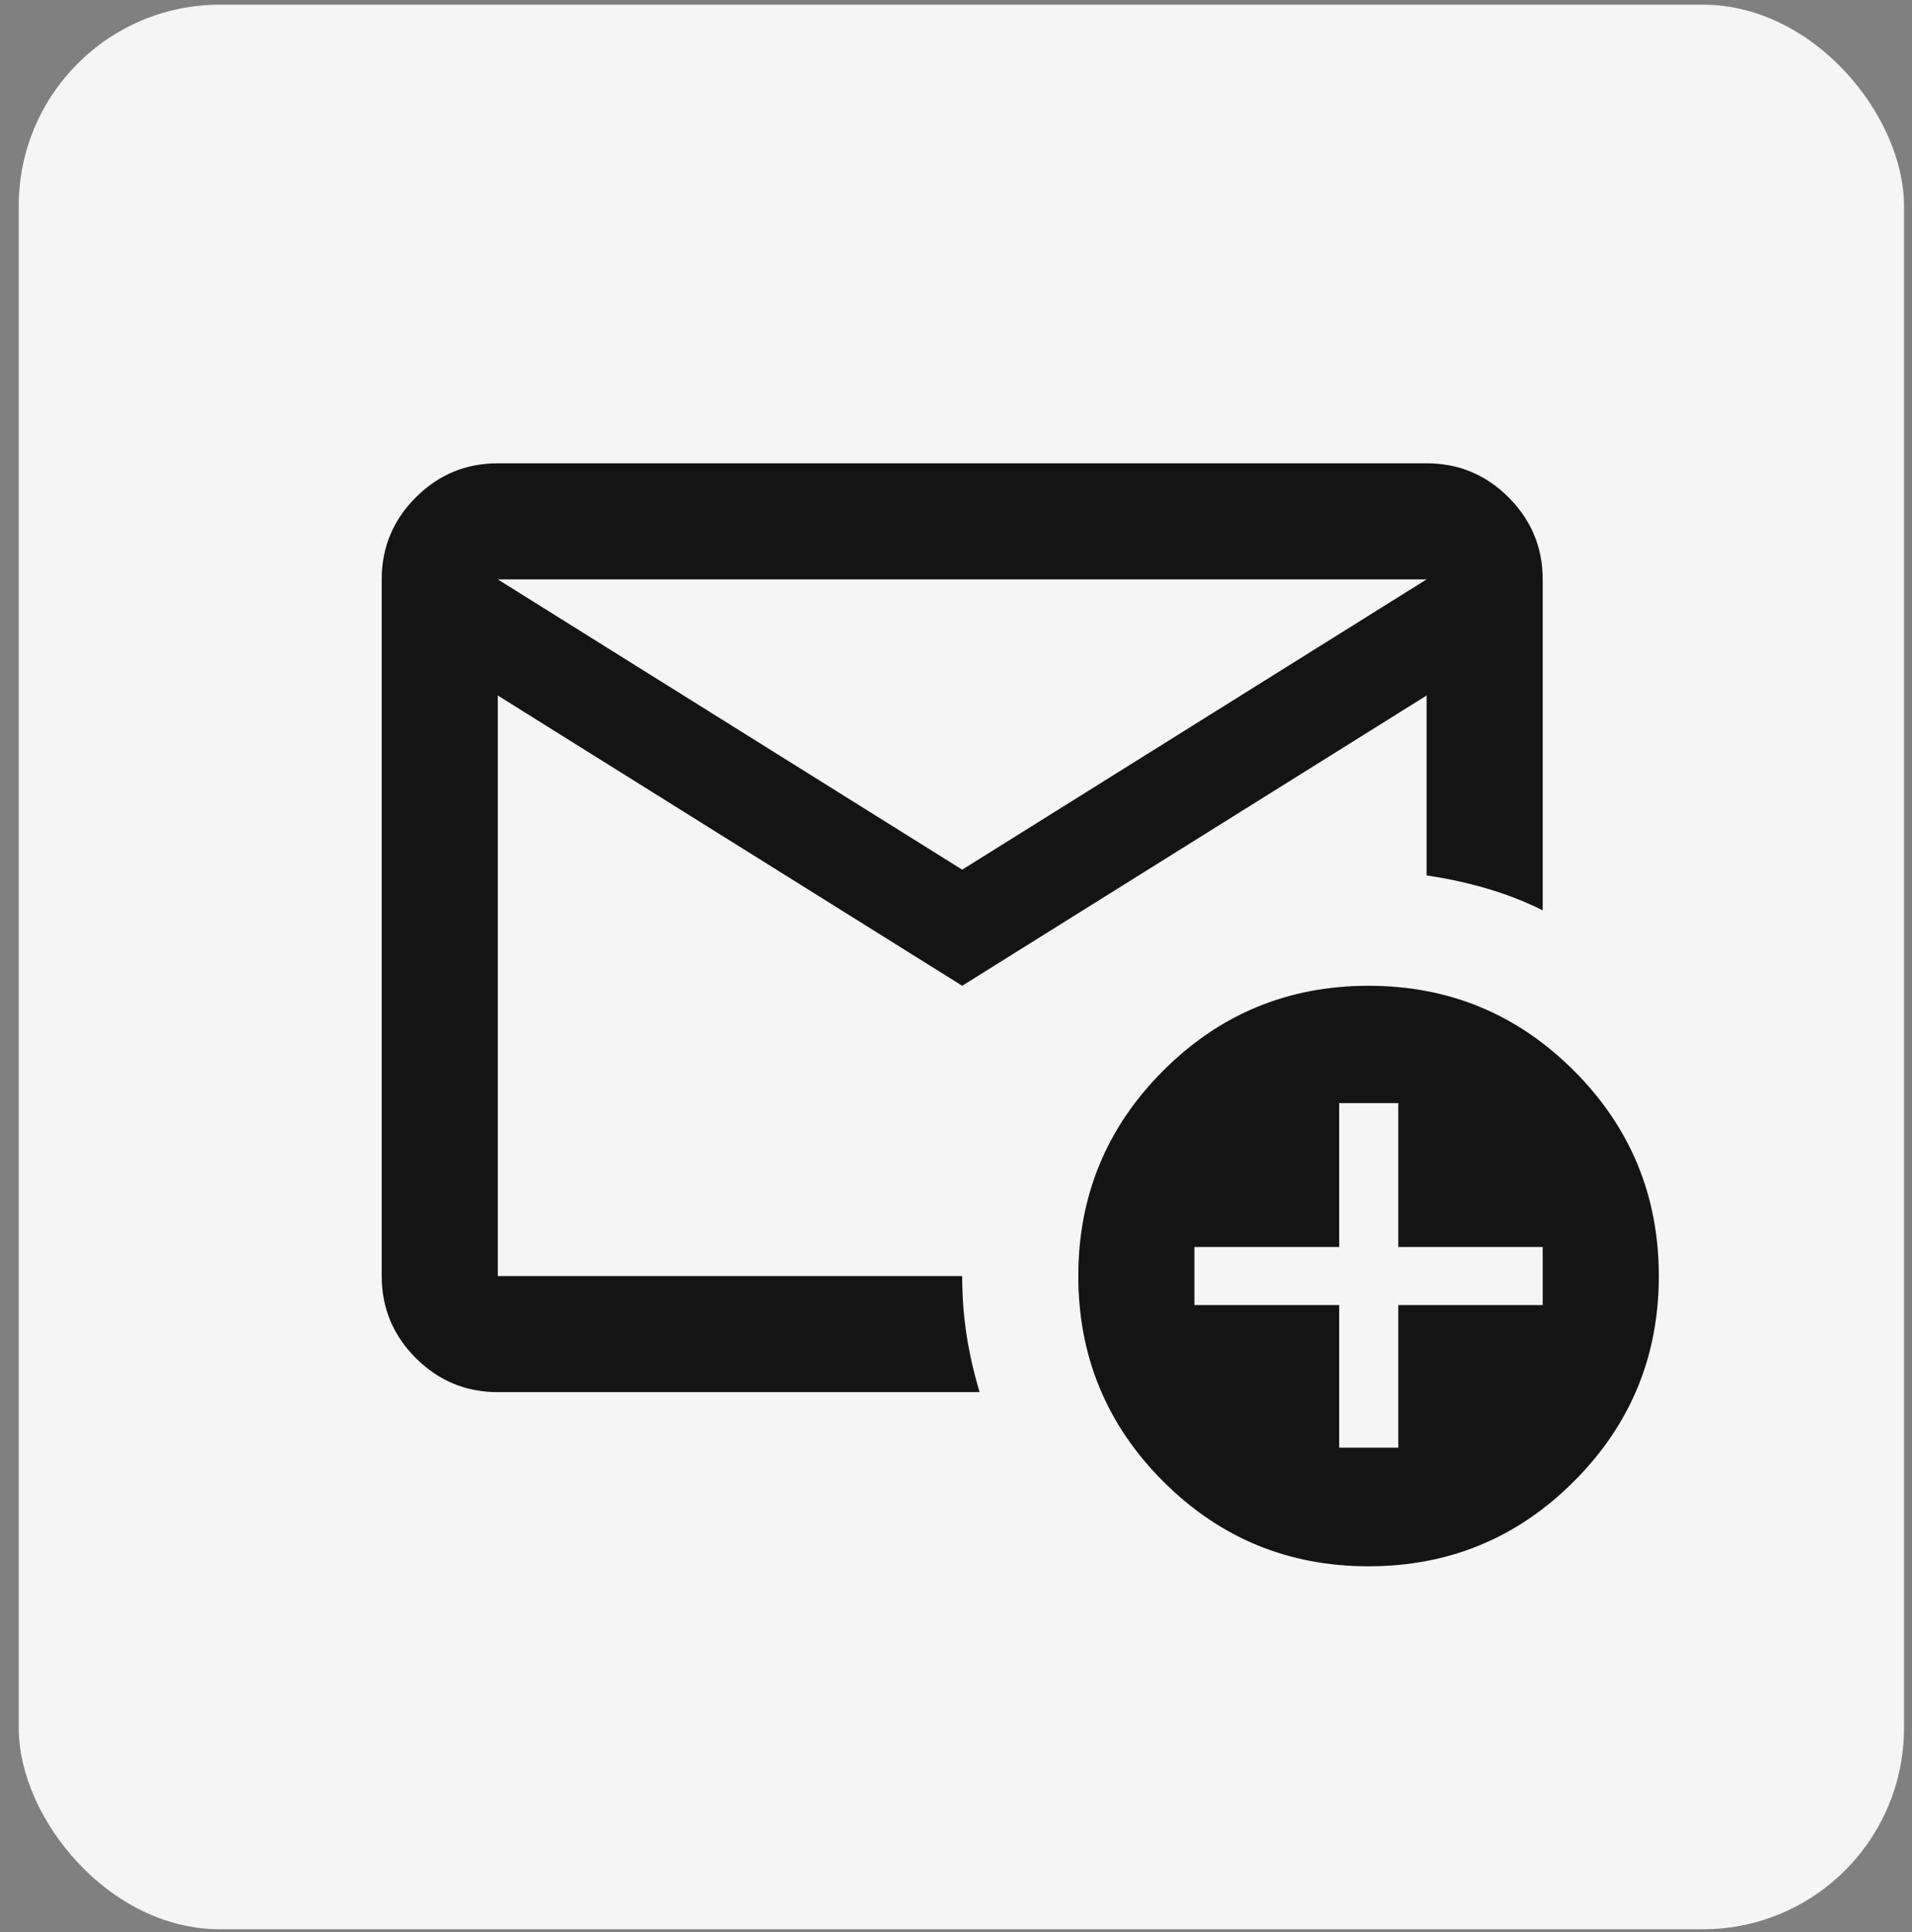 <?xml version="1.0" encoding="UTF-8"?> <svg xmlns="http://www.w3.org/2000/svg" width="95" height="96" viewBox="0 0 95 96" fill="none"><rect x="0" y="0" width="95" height="96" fill="#808080" stroke="none"/><rect x="0.932" y="0.232" width="93.67" height="95.621" rx="9.996" fill="#F5F5F5"></rect><g clip-path="url(#clip0_1_1858)"><path fill-rule="evenodd" clip-rule="evenodd" d="M24.733 34.555L47.808 48.976L70.882 34.555V43.496C71.892 43.64 72.889 43.857 73.875 44.145C74.86 44.434 75.786 44.794 76.651 45.227V28.786C76.651 27.2 76.086 25.842 74.956 24.712C73.827 23.582 72.469 23.018 70.882 23.018H24.733C23.147 23.018 21.789 23.582 20.659 24.712C19.53 25.842 18.965 27.2 18.965 28.786V63.398C18.965 64.984 19.53 66.342 20.659 67.472C21.789 68.602 23.147 69.166 24.733 69.166H48.673C48.385 68.205 48.168 67.256 48.024 66.318C47.88 65.381 47.808 64.407 47.808 63.398H24.733V34.555ZM70.882 28.786L47.808 43.208L24.733 28.786H70.882ZM57.795 73.601C60.607 76.413 64.008 77.819 67.998 77.819C71.988 77.819 75.389 76.413 78.201 73.601C81.013 70.789 82.42 67.388 82.42 63.398C82.42 59.408 81.013 56.007 78.201 53.195C75.389 50.382 71.988 48.976 67.998 48.976C64.008 48.976 60.607 50.382 57.795 53.195C54.983 56.007 53.577 59.408 53.577 63.398C53.577 67.388 54.983 70.789 57.795 73.601ZM66.538 64.84H59.345V61.956H66.538V54.807H69.475V61.956H76.651V64.84H69.475V71.925H66.538V64.84Z" fill="#141414"></path></g><defs><clipPath id="clip0_1_1858"><rect width="69.223" height="69.223" fill="white" transform="translate(13.197 11.48)"></rect></clipPath></defs></svg> 